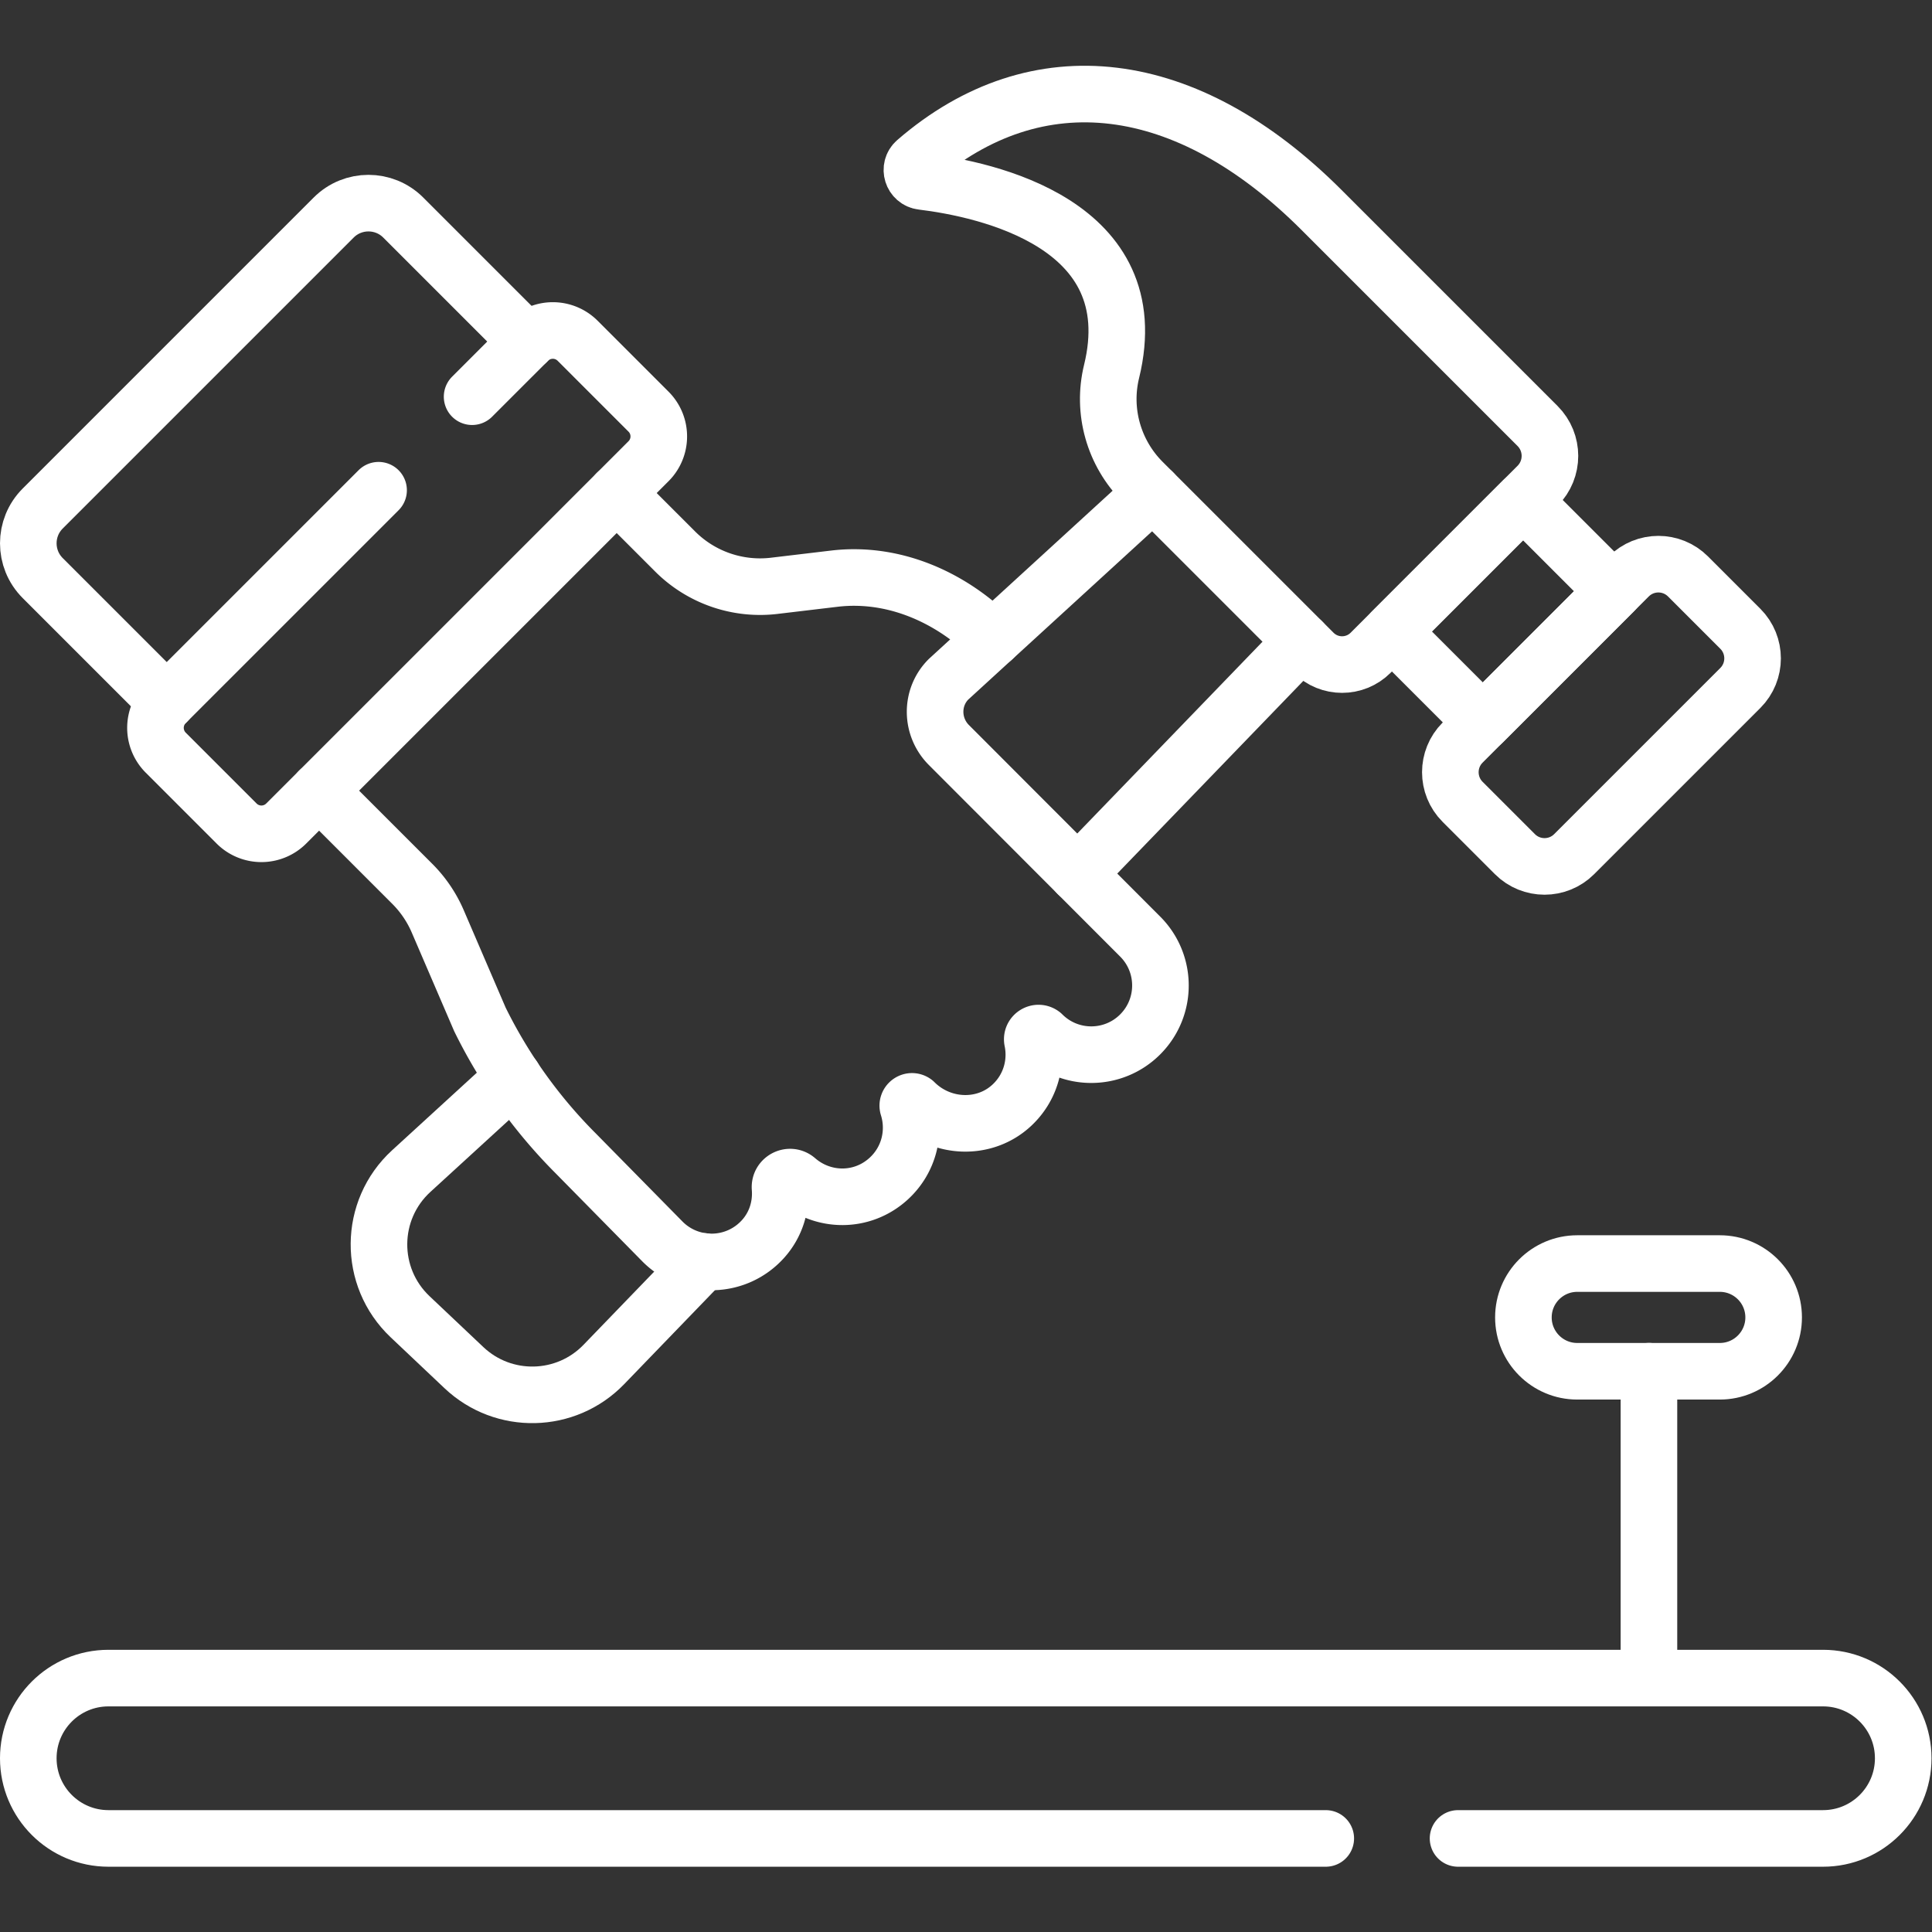 <?xml version="1.0" encoding="UTF-8"?> <svg xmlns="http://www.w3.org/2000/svg" xmlns:xlink="http://www.w3.org/1999/xlink" version="1.1" width="512" height="512" x="0" y="0" viewBox="0 0 682.667 682.667" style="enable-background:new 0 0 512 512" xml:space="preserve"><rect x="0" y="0" width="682.667" height="682.667" fill="#333333" stroke="none"/><g><defs><clipPath id="a"><path d="M0 512h512V0H0Z" fill="#ffffff" opacity="1" data-original="#000000"></path></clipPath></defs><path d="M0 0v81.333" style="stroke-width:15;stroke-linecap:round;stroke-linejoin:round;stroke-miterlimit:10;stroke-dasharray:none;stroke-opacity:1" transform="matrix(1.333 0 0 -1.333 582.648 592.928)" fill="none" stroke="#ffffff" stroke-width="15" stroke-linecap="round" stroke-linejoin="round" stroke-miterlimit="10" stroke-dasharray="none" stroke-opacity="" data-original="#000000" opacity="1"></path><g clip-path="url(#a)" transform="matrix(1.333 0 0 -1.333 0 682.667)"><path d="M0 0h-37.783c-7.884 0-14.276 6.391-14.276 14.275 0 7.885 6.392 14.276 14.276 14.276H0c7.884 0 14.275-6.391 14.275-14.276C14.275 6.391 7.884 0 0 0Z" style="stroke-width:15;stroke-linecap:round;stroke-linejoin:round;stroke-miterlimit:10;stroke-dasharray:none;stroke-opacity:1" transform="translate(455.878 148.637)" fill="none" stroke="#ffffff" stroke-width="15" stroke-linecap="round" stroke-linejoin="round" stroke-miterlimit="10" stroke-dasharray="none" stroke-opacity="" data-original="#000000" opacity="1"></path><path d="M0 0h96.756c11.736 0 21.25 9.514 21.25 21.25s-9.514 21.25-21.25 21.25h-454.5c-11.736 0-21.25-9.514-21.25-21.25S-369.48 0-357.744 0h322.681" style="stroke-width:15;stroke-linecap:round;stroke-linejoin:round;stroke-miterlimit:10;stroke-dasharray:none;stroke-opacity:1" transform="translate(386.494 24.804)" fill="none" stroke="#ffffff" stroke-width="15" stroke-linecap="round" stroke-linejoin="round" stroke-miterlimit="10" stroke-dasharray="none" stroke-opacity="" data-original="#000000" opacity="1"></path><path d="m0 0-56.419-56.418a9.295 9.295 0 0 1 0-13.145l18.788-18.789a9.297 9.297 0 0 1 13.145 0l96.04 96.041c3.63 3.629 3.63 9.514 0 13.144L52.765 39.622a9.295 9.295 0 0 1-13.144 0L24.793 24.793" style="stroke-width:15;stroke-linecap:round;stroke-linejoin:round;stroke-miterlimit:10;stroke-dasharray:none;stroke-opacity:1" transform="translate(100.352 382.18)" fill="none" stroke="#ffffff" stroke-width="15" stroke-linecap="round" stroke-linejoin="round" stroke-miterlimit="10" stroke-dasharray="none" stroke-opacity="" data-original="#000000" opacity="1"></path><path d="m0 0 24.718-24.718a31.867 31.867 0 0 0 6.735-9.932l11.18-25.988a133.751 133.751 0 0 1 25.462-35.58l22.974-23.342c7.369-7.368 19.449-7.154 26.544.642 3.479 3.822 4.956 8.758 4.574 13.596-.189 2.373 2.59 3.78 4.395 2.227l.013-.01c7.029-6.089 17.391-6.124 24.352.211 5.498 5.004 7.21 12.479 5.161 19.039-.328 1.048.843 1.916 1.726 1.261 7.047-7.048 18.542-7.585 25.82-.777 4.87 4.555 6.675 11.082 5.43 17.108-.312 1.509 1.416 2.589 2.636 1.647 7.161-7.161 18.771-7.161 25.932 0v.001c7.161 7.16 7.161 18.771 0 25.932l-50.704 50.776c-4.806 4.806-4.908 12.619-.1 17.424l11.715 10.724c-11.131 11.132-26.354 17.805-41.987 15.947l-15.925-1.894a31.845 31.845 0 0 0-26.275 9.104L78.887 78.887" style="stroke-width:15;stroke-linecap:round;stroke-linejoin:round;stroke-miterlimit:10;stroke-dasharray:none;stroke-opacity:1" transform="translate(84.582 302.546)" fill="none" stroke="#ffffff" stroke-width="15" stroke-linecap="round" stroke-linejoin="round" stroke-miterlimit="10" stroke-dasharray="none" stroke-opacity="" data-original="#000000" opacity="1"></path><path d="m0 0-32.874 32.874c-5.091 5.091-13.345 5.091-18.436 0l-77.133-77.134c-5.091-5.091-5.091-13.344 0-18.435l32.874-32.874" style="stroke-width:15;stroke-linecap:round;stroke-linejoin:round;stroke-miterlimit:10;stroke-dasharray:none;stroke-opacity:1" transform="translate(139.762 421.59)" fill="none" stroke="#ffffff" stroke-width="15" stroke-linecap="round" stroke-linejoin="round" stroke-miterlimit="10" stroke-dasharray="none" stroke-opacity="" data-original="#000000" opacity="1"></path><path d="m0 0-27.101-24.807c-11.295-10.339-11.44-28.094-.314-38.616l14.269-13.494c10.504-9.935 27.05-9.56 37.093.841L50.336-48.75" style="stroke-width:15;stroke-linecap:round;stroke-linejoin:round;stroke-miterlimit:10;stroke-dasharray:none;stroke-opacity:1" transform="translate(136.122 226.515)" fill="none" stroke="#ffffff" stroke-width="15" stroke-linecap="round" stroke-linejoin="round" stroke-miterlimit="10" stroke-dasharray="none" stroke-opacity="" data-original="#000000" opacity="1"></path><path d="m0 0 59.524 61.639" style="stroke-width:15;stroke-linecap:round;stroke-linejoin:round;stroke-miterlimit:10;stroke-dasharray:none;stroke-opacity:1" transform="translate(285.646 280.476)" fill="none" stroke="#ffffff" stroke-width="15" stroke-linecap="round" stroke-linejoin="round" stroke-miterlimit="10" stroke-dasharray="none" stroke-opacity="" data-original="#000000" opacity="1"></path><path d="m0 0-42.474-38.879" style="stroke-width:15;stroke-linecap:round;stroke-linejoin:round;stroke-miterlimit:10;stroke-dasharray:none;stroke-opacity:1" transform="translate(305.62 381.666)" fill="none" stroke="#ffffff" stroke-width="15" stroke-linecap="round" stroke-linejoin="round" stroke-miterlimit="10" stroke-dasharray="none" stroke-opacity="" data-original="#000000" opacity="1"></path><path d="m0 0 57.297-57.297c4.381-4.381 4.381-11.485 0-15.867l-44.244-44.243c-4.181-4.181-10.958-4.181-15.139 0l-45.296 45.295c-7.653 7.653-10.806 18.749-8.235 29.263 9.578 39.165-33.204 48.296-50.235 50.368-2.618.318-3.646 3.597-1.651 5.322C-75.34 40.657-35.642 35.641 0 0Z" style="stroke-width:15;stroke-linecap:round;stroke-linejoin:round;stroke-miterlimit:10;stroke-dasharray:none;stroke-opacity:1" transform="translate(350.27 456.509)" fill="none" stroke="#ffffff" stroke-width="15" stroke-linecap="round" stroke-linejoin="round" stroke-miterlimit="10" stroke-dasharray="none" stroke-opacity="" data-original="#000000" opacity="1"></path><path d="m0 0 13.869-13.869c4.335-4.336 4.335-11.364 0-15.7l-44.047-44.047c-4.336-4.335-11.365-4.335-15.7 0l-13.869 13.869c-4.335 4.336-4.335 11.365 0 15.701L-15.7 0C-11.365 4.335-4.336 4.335 0 0Z" style="stroke-width:15;stroke-linecap:round;stroke-linejoin:round;stroke-miterlimit:10;stroke-dasharray:none;stroke-opacity:1" transform="translate(447.45 359.328)" fill="none" stroke="#ffffff" stroke-width="15" stroke-linecap="round" stroke-linejoin="round" stroke-miterlimit="10" stroke-dasharray="none" stroke-opacity="" data-original="#000000" opacity="1"></path><path d="m0 0-34.762-34.762 24.1-24.1L24.1-24.1Z" style="stroke-width:15;stroke-linecap:round;stroke-linejoin:round;stroke-miterlimit:10;stroke-dasharray:none;stroke-opacity:1" transform="translate(403.725 379.503)" fill="none" stroke="#ffffff" stroke-width="15" stroke-linecap="round" stroke-linejoin="round" stroke-miterlimit="10" stroke-dasharray="none" stroke-opacity="" data-original="#000000" opacity="1"></path></g></g></svg> 